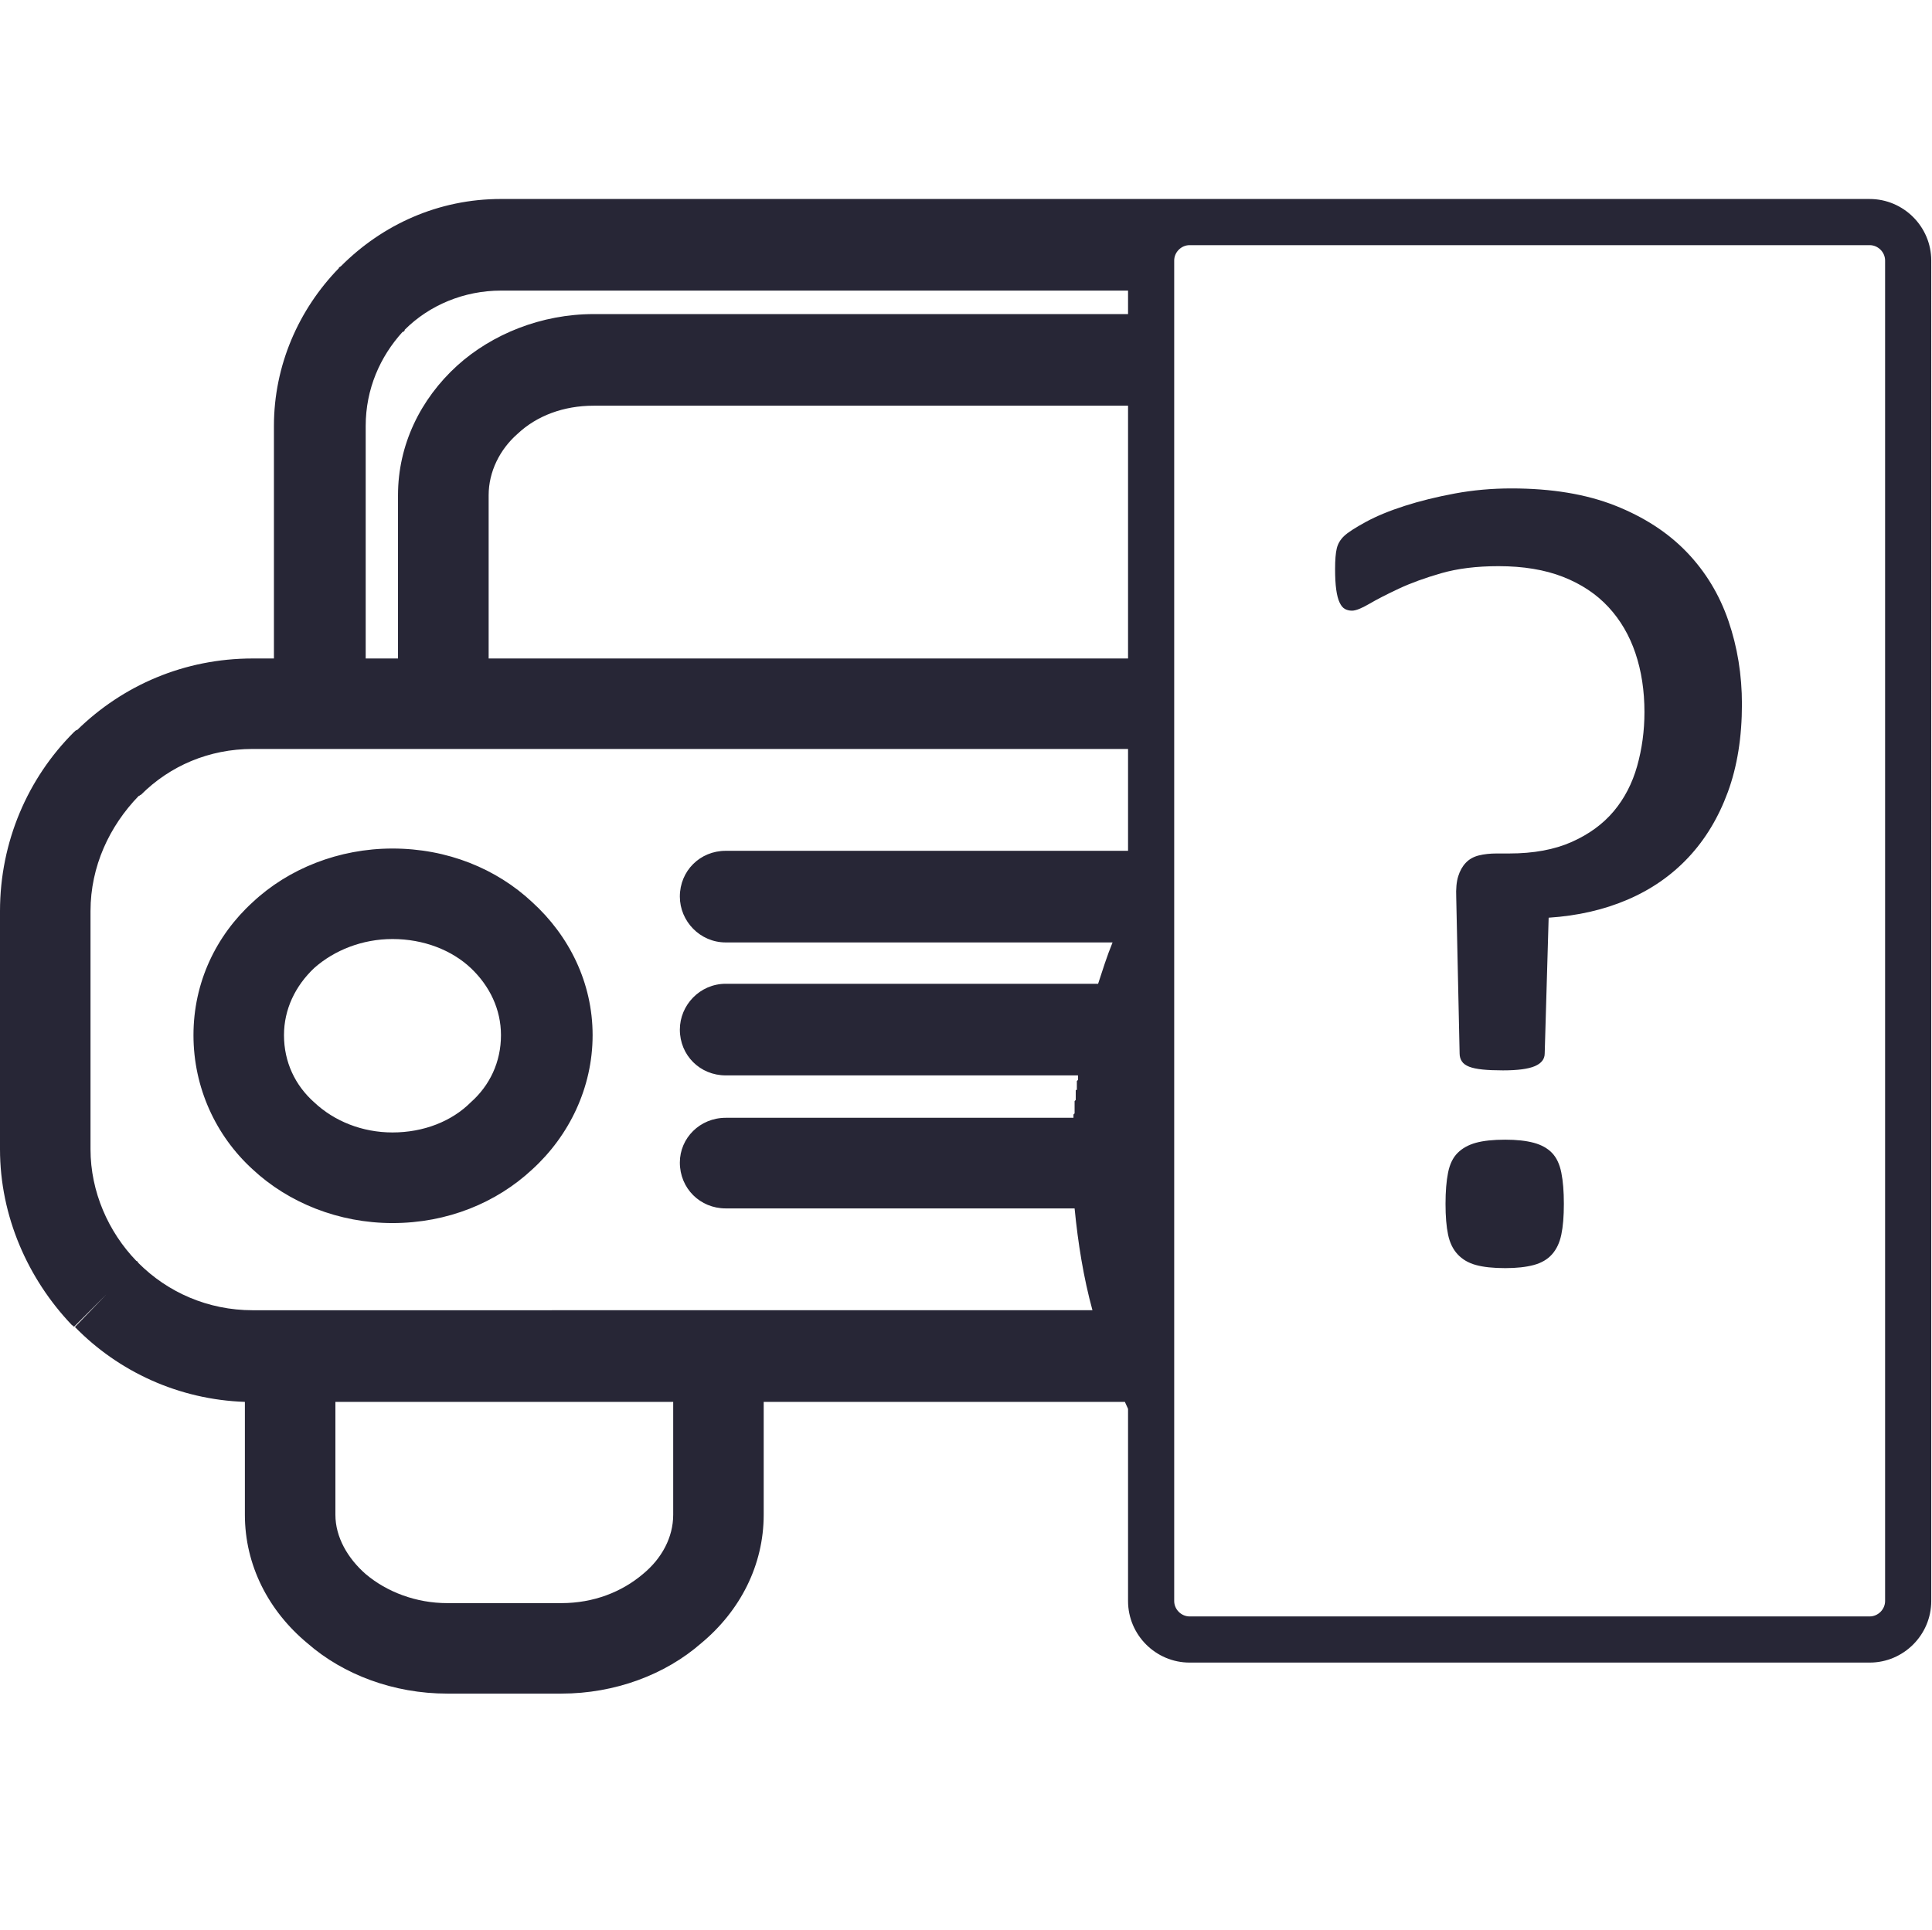<?xml version="1.0" standalone="no"?><!DOCTYPE svg PUBLIC "-//W3C//DTD SVG 1.1//EN" "http://www.w3.org/Graphics/SVG/1.1/DTD/svg11.dtd"><svg t="1753344925160" class="icon" viewBox="0 0 1025 1024" version="1.1" xmlns="http://www.w3.org/2000/svg" p-id="4505" xmlns:xlink="http://www.w3.org/1999/xlink" width="64.062" height="64"><path d="M991.95 130.09c4.428 0 8.164 3.739 8.164 8.164L1000.114 849.61c0 4.428-3.736 8.164-8.164 8.164l-360.827 0c-4.421 0-8.164-3.736-8.164-8.164l0-711.356c0-4.424 3.743-8.164 8.164-8.164L991.95 130.09M991.95 105.598 631.123 105.598c-17.957 0-32.649 14.695-32.649 32.655L598.474 849.61c0 17.963 14.692 32.656 32.649 32.656l360.825 0c17.957 0 32.655-14.692 32.655-32.656L1024.604 138.253C1024.605 120.293 1009.906 105.598 991.95 105.598L991.95 105.598zM924.165 373.682c0 17.54-2.5 33.084-7.479 46.637-4.98 13.555-11.96 25.113-20.928 34.679-8.968 9.567-19.732 17.039-32.29 22.42-12.551 5.382-26.506 8.573-41.85 9.567l-2.094 72.048c0 2.992-1.749 5.239-5.232 6.728-3.49 1.496-9.115 2.24-16.893 2.24-4.188 0-7.772-0.146-10.757-0.445-2.992-0.299-5.385-0.798-7.18-1.496-1.795-0.698-3.091-1.642-3.883-2.839-0.798-1.197-1.197-2.593-1.197-4.188l-1.795-82.812c-0.199-4.583 0.146-8.319 1.05-11.211 0.891-2.885 2.234-5.279 4.029-7.173s4.089-3.184 6.881-3.885c2.786-0.698 5.977-1.048 9.567-1.048l6.582 0c12.951 0 24.013-2.041 33.181-6.13 9.168-4.079 16.587-9.513 22.278-16.291 5.677-6.774 9.813-14.748 12.405-23.916 2.579-9.164 3.883-18.731 3.883-28.7 0-11.362-1.596-21.773-4.787-31.242-3.191-9.463-7.971-17.637-14.347-24.514-6.382-6.877-14.4-12.206-24.066-15.995-9.673-3.783-21.075-5.678-34.238-5.678-11.554 0-21.673 1.247-30.342 3.736-8.669 2.493-16.195 5.232-22.57 8.22-6.376 2.988-11.614 5.68-15.696 8.075-4.089 2.389-7.127 3.586-9.121 3.586-1.396 0-2.639-0.299-3.736-0.897-1.097-0.596-2.048-1.742-2.839-3.437-0.798-1.693-1.396-3.985-1.788-6.877-0.406-2.885-0.598-6.526-0.598-10.912 0-4.784 0.293-8.416 0.891-10.912 0.598-2.486 1.895-4.68 3.889-6.575 1.988-1.895 5.83-4.381 11.508-7.473s12.565-5.93 20.629-8.523c8.078-2.586 16.939-4.784 26.612-6.575 9.666-1.795 19.678-2.693 30.043-2.693 21.321 0 39.656 3.042 55.013 9.117 15.344 6.083 27.995 14.303 37.961 24.664 9.965 10.364 17.338 22.524 22.125 36.474C921.772 343.386 924.165 358.136 924.165 373.682zM829.689 638.865c0 6.575-0.445 12.006-1.349 16.288-0.891 4.295-2.54 7.778-4.933 10.464-2.393 2.692-5.631 4.587-9.713 5.677-4.089 1.097-9.115 1.649-15.098 1.649-6.382 0-11.561-0.552-15.543-1.649-3.989-1.09-7.233-2.985-9.72-5.677-2.5-2.686-4.188-6.169-5.079-10.464-0.904-4.281-1.349-9.713-1.349-16.288 0-6.582 0.445-12.113 1.349-16.594 0.891-4.488 2.579-7.971 5.079-10.464 2.486-2.486 5.731-4.281 9.72-5.385 3.982-1.09 9.161-1.642 15.543-1.642 5.983 0 11.009 0.552 15.098 1.642 4.082 1.104 7.319 2.899 9.713 5.385 2.393 2.493 4.042 5.983 4.933 10.464C829.244 626.752 829.689 632.283 829.689 638.865zM208.224 450.279c-28.474 0-55.159 10.673-74.163 28.483-19.539 17.806-31.415 42.683-31.415 70.559 0 27.875 11.87 53.424 31.415 71.228 19.01 17.744 45.689 28.487 74.163 28.487 29.075 0 55.153-10.743 74.169-28.487 19.535-17.804 32.011-43.352 32.011-71.228 0-27.882-12.475-52.753-32.011-70.559C263.377 460.952 237.301 450.279 208.224 450.279zM249.779 584.936c-10.068 10.072-24.944 16.009-41.553 16.009-16.005 0-30.874-5.93-41.551-16.009-10.068-8.935-16.009-21.347-16.009-35.614 0-13.675 5.939-26.081 16.009-35.614 10.677-9.467 25.545-15.404 41.551-15.404 16.61 0 31.485 5.937 41.553 15.404 10.063 9.533 16.005 21.939 16.005 35.614C265.784 563.589 259.84 576.001 249.779 584.936zM599.486 451.491 385.031 451.491c-13.675 0-24.345 10.666-24.345 24.275 0 13.066 10.67 24.345 24.345 24.345l205.227 0c-2.938 7.14-5.345 14.805-7.672 21.939l-197.555 0c-13.675 0-24.345 11.282-24.345 24.339 0 13.615 10.67 24.279 24.345 24.279l186.885 0 0 0.612 0 0.592 0 0.598 0 0.598-0.605 0.598 0 0.598 0 0.598 0 0.598 0 0.539 0 0.598 0 0.598 0 0.598 0 0.598-0.592 0 0 0.598 0 0.598 0 0.598 0 0.598 0 0.598 0 0.598 0 0.538 0 0.605 0 0.592-0.605 0.598 0 0.605 0 0.592 0 0.605 0 0.592 0 0.605 0 2.327 0 0.605 0 0.592-0.598 0.605 0 1.735-184.485 0c-13.675 0-24.345 10.73-24.345 23.747 0 13.662 10.67 24.339 24.345 24.339l185.084 0c1.795 18.409 4.733 36.744 9.467 54.016l0 0.013-198.75 0L154.262 695.293 134.058 695.293c-23.747 0-45.088-9.54-60.491-24.944-0.598-0.598-0.598-1.203-1.203-1.203-14.872-15.404-24.345-36.744-24.345-59.288l0-126.387c0-23.743 10.072-45.084 25.545-61.092 0.605 0 0.605-0.601 1.203-0.601 15.404-15.4 36.142-24.341 59.288-24.341l35.617 0 0.596 0 65.231 0 363.987 0 0-48.022L259.246 349.414l0-86.641c0-12.475 5.933-24.345 15.404-32.612 10.145-9.54 24.345-14.875 40.354-14.875l284.482 0L599.486 166.667l-284.482 0c-27.882 0-53.959 10.67-72.368 27.277-19.608 17.806-31.479 42.149-31.479 68.831l0 86.641-17.142 0 0-123.376c0-19.608 7.665-36.817 19.542-49.89 0.598 0 1.199-0.602 1.199-1.199 13.01-13 31.419-20.742 51.024-20.742l333.705 0L599.486 105.589l-333.709 0c-33.214 0-62.887 13.609-84.837 35.617-0.594 0.532-1.193 0.532-1.193 1.13C158.405 164.283 145.33 193.958 145.33 226.042l0 123.385-11.271 0c-36.212 0-68.831 14.203-93.109 37.947-0.598 0-1.201 0.598-1.799 1.197C14.809 412.85 0 446.669 0 483.476l0 126.394c0 35.541 14.812 68.762 37.95 93.1 0.601 0.605 1.203 0.605 1.203 1.203l17.205-17.205-16.61 17.205c23.145 23.74 55.159 38.552 90.171 39.749l0 59.9c0 26.739 12.475 51.018 33.221 68.223 19.003 16.614 45.682 26.686 74.156 26.686l60.498 0c28.476 0 55.159-10.072 74.16-26.686 20.749-17.205 33.217-41.484 33.217-68.223l0-59.9 191.615 0c0.878 1.994 1.782 3.962 2.699 5.93L599.485 451.491 599.486 451.491zM357.155 803.831c0 11.867-5.939 23.136-16.078 31.472-11.198 9.467-26.07 15.41-43.282 15.41l-60.494 0c-16.607 0-32.073-5.943-43.286-15.41-9.529-8.33-16.071-19.605-16.071-31.472l0-59.9 179.213 0 0 59.9L357.155 803.831zM640.198 105.598l-103.857 0 0 23.989 55.332 0 0 5.328 10.431 0 0-5.328 38.094 0L640.198 105.598z" fill="#272636" p-id="4506"></path></svg>